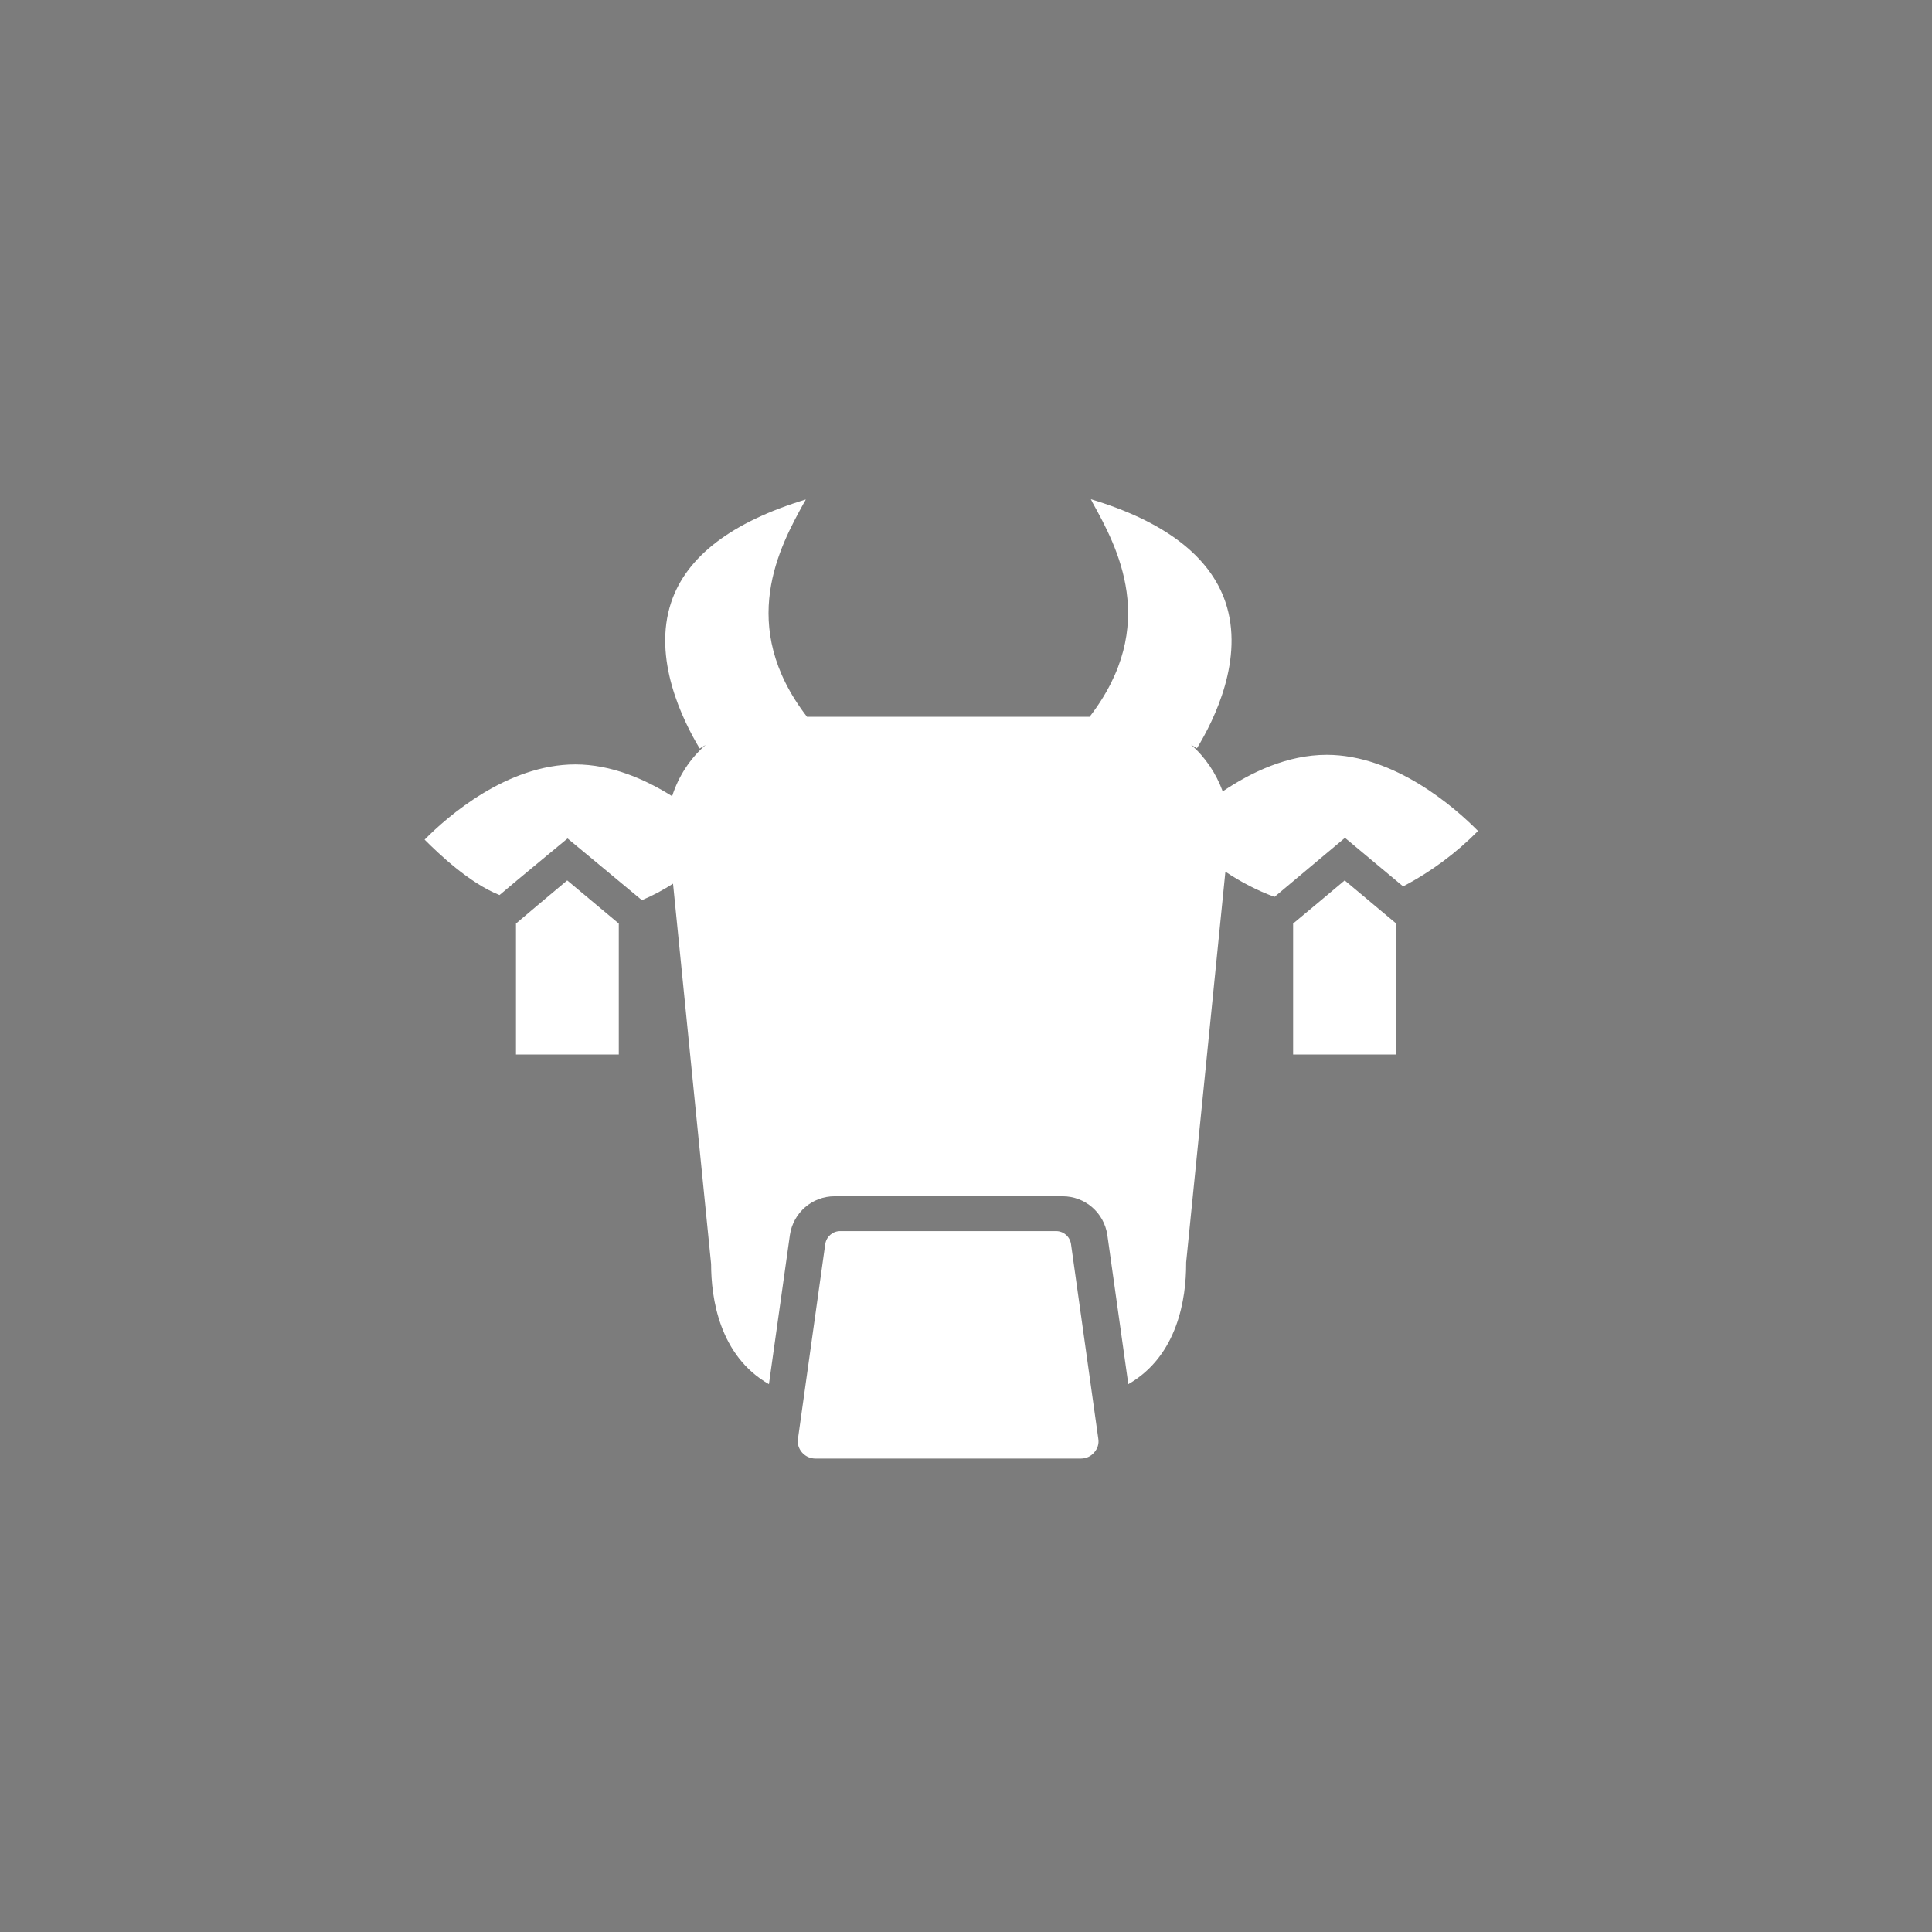 <?xml version="1.0" encoding="UTF-8" standalone="no"?>
<!DOCTYPE svg PUBLIC "-//W3C//DTD SVG 1.1//EN" "http://www.w3.org/Graphics/SVG/1.1/DTD/svg11.dtd">
<svg width="100%" height="100%" viewBox="0 0 440 440" version="1.1" xmlns="http://www.w3.org/2000/svg" xmlns:xlink="http://www.w3.org/1999/xlink" xml:space="preserve" xmlns:serif="http://www.serif.com/" style="fill-rule:evenodd;clip-rule:evenodd;stroke-linejoin:round;stroke-miterlimit:2;">
    <rect x="0" y="0" width="440" height="440" style="fill:rgb(124,124,124);"/>
    <g transform="matrix(0.791,0,0,0.791,45.23,46.541)">
        <path d="M257.83,359.38C256.88,360.5 255.5,361.11 254.03,361.11L177.58,361.11C174.82,361.11 172.49,358.87 172.49,356.02C172.49,355.76 172.49,355.59 172.58,355.33L180.43,299.33C180.78,297.17 182.59,295.62 184.74,295.62L246.87,295.62C249.03,295.62 250.84,297.17 251.18,299.33L259.03,355.33C259.29,356.8 258.86,358.26 257.82,359.39L257.83,359.38Z" style="fill:white;fill-rule:nonzero;"/>
        <path d="M344.82,207.07L344.82,244.78L315.13,244.78L315.13,207.07L321.35,201.89L329.98,194.65L344.82,207.07Z" style="fill:white;fill-rule:nonzero;"/>
        <g>
            <path d="M120.98,207.07L120.98,244.78L91.38,244.78L91.38,207.07L97.5,201.89L106.13,194.65L120.98,207.07Z" style="fill:white;fill-rule:nonzero;"/>
            <path d="M324.8,158.49C313.5,158.49 303.05,163.49 294.86,169.02C292.96,163.84 289.86,159.18 285.71,155.56C286.31,155.91 286.83,156.25 287.44,156.6C292.44,148.4 301.16,130.8 295.64,114.49C291.15,101.29 278.12,91.28 256.89,84.89C257.06,85.15 257.15,85.41 257.32,85.75C264.4,98.52 276.82,121.22 256.54,147.54L175.17,147.54C154.89,121.22 167.32,98.53 174.39,85.75C174.56,85.49 174.74,85.23 174.82,84.97C153.51,91.44 140.48,101.37 136.07,114.57C130.63,130.79 139.35,148.48 144.27,156.68C144.79,156.33 145.39,155.99 146,155.64C141.51,159.52 138.15,164.7 136.34,170.4C128.49,165.48 118.82,161.25 108.47,161.25C88.8,161.25 71.62,176.26 65.07,182.91C69.04,186.88 77.93,195.42 86.64,198.87L91.56,194.73L100.19,187.57L106.23,182.57L112.27,187.57L127.11,199.91L127.63,200.34C130.74,199.05 133.76,197.41 136.6,195.59L147.56,305.09C147.56,314.84 149.89,331.5 164.21,339.69L170.25,296.72C171.2,290.33 176.64,285.59 183.11,285.59L248.78,285.59C255.25,285.59 260.69,290.34 261.64,296.72L267.68,339.69C282,331.49 284.33,314.84 284.33,305.09L284.33,304.66L295.63,192.14C300.03,195.07 304.78,197.58 309.78,199.39L330.06,182.39L346.8,196.37C354.74,192.23 362.07,186.79 368.37,180.41C361.64,173.59 344.38,158.49 324.79,158.49L324.8,158.49Z" style="fill:white;fill-rule:nonzero;"/>
        </g>
    </g>
</svg>
